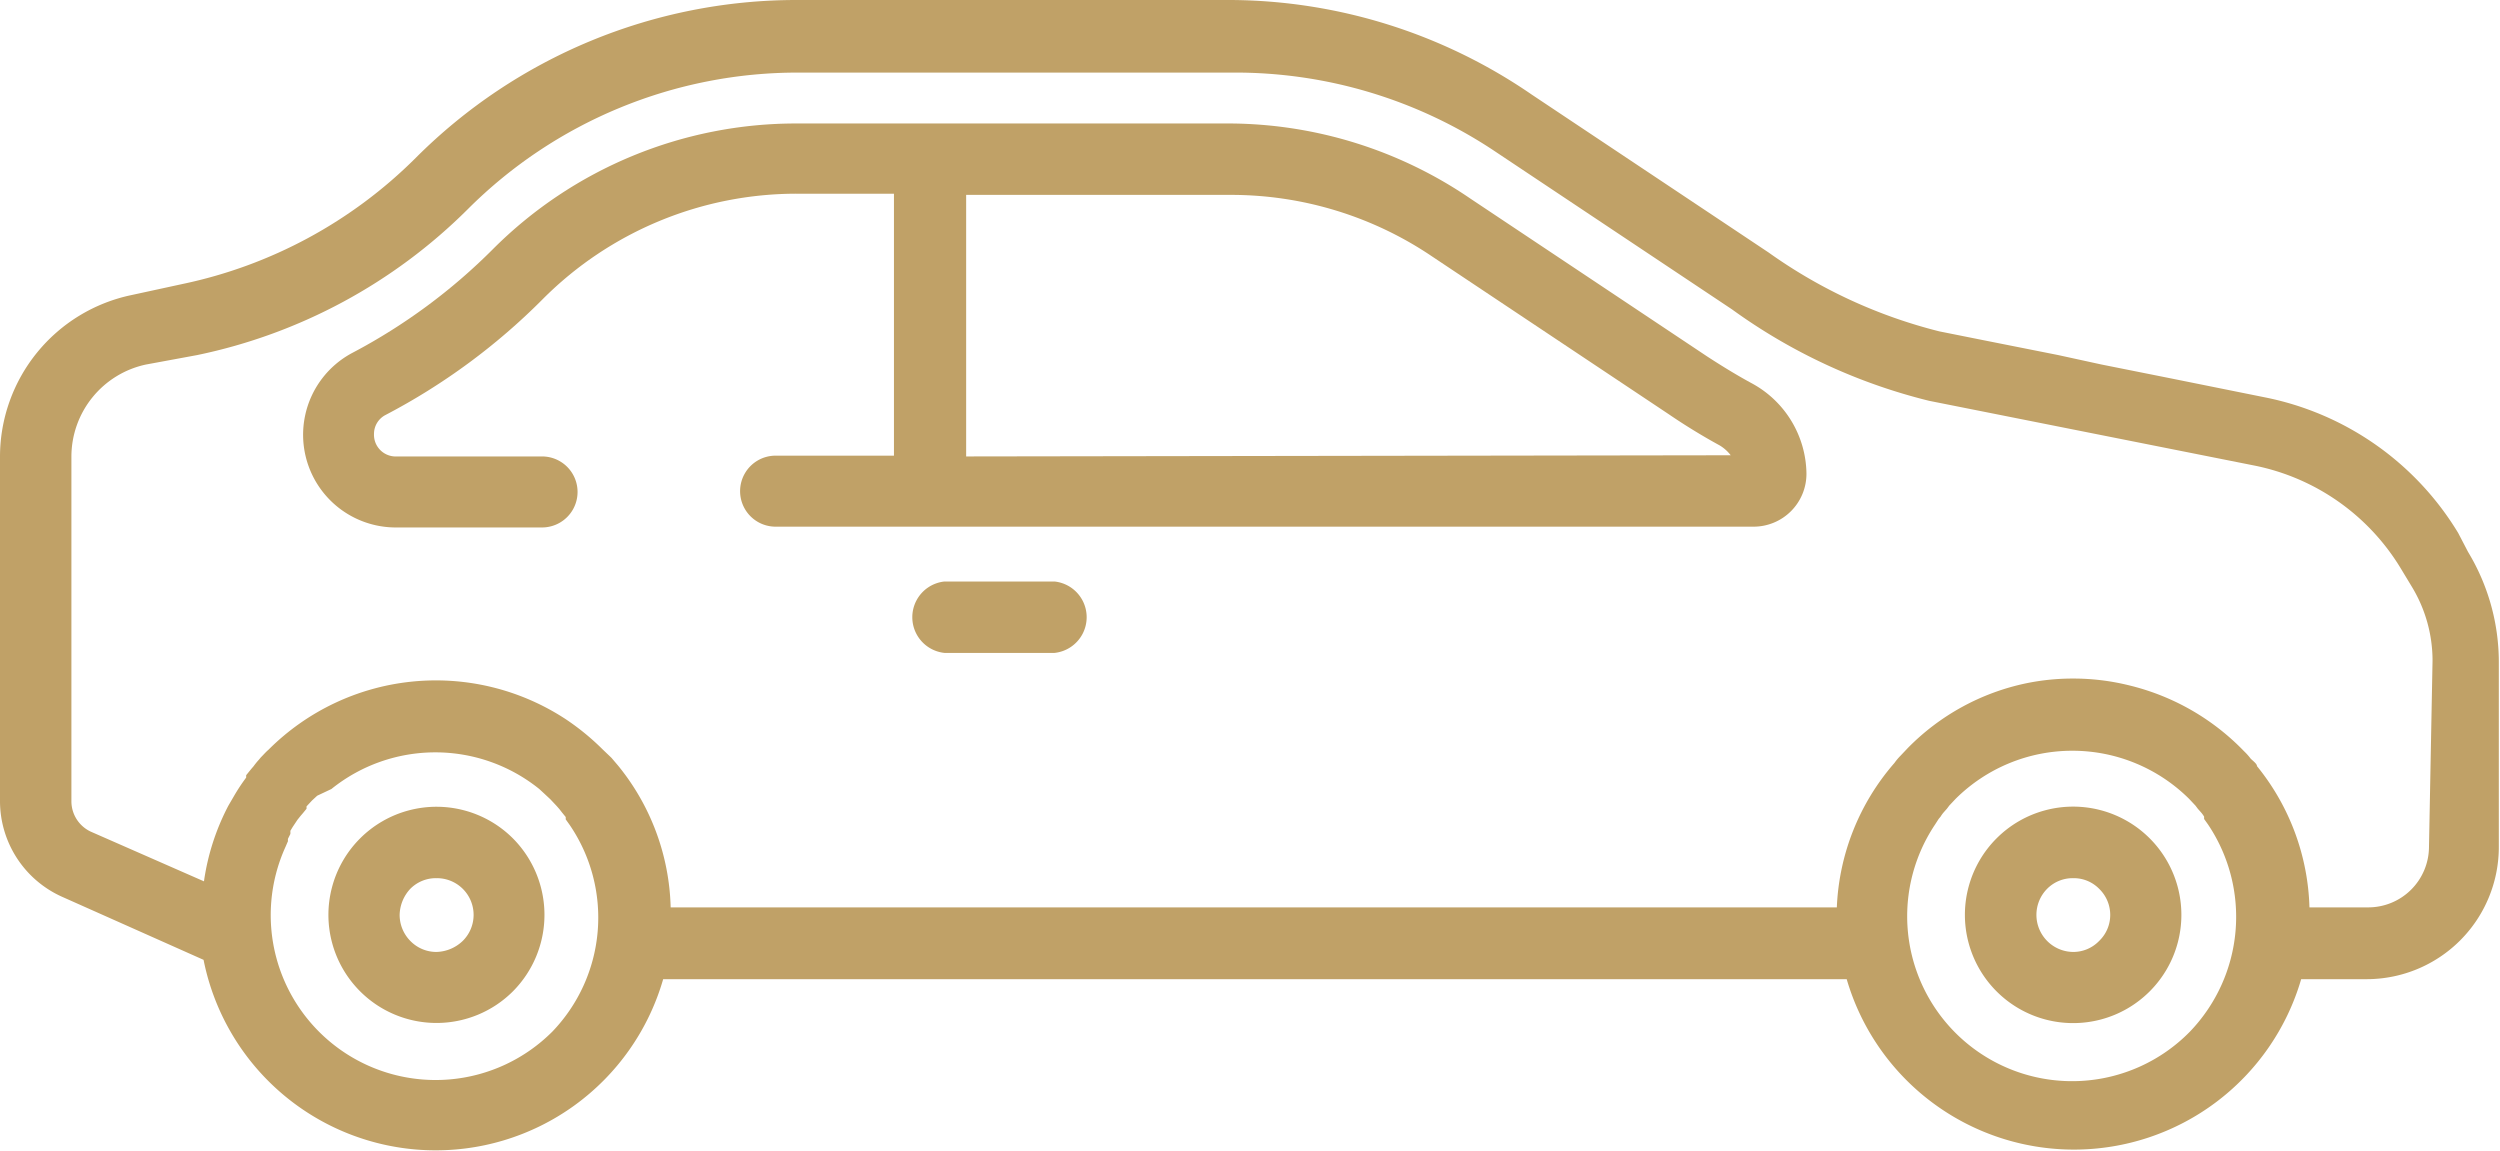 <svg xmlns="http://www.w3.org/2000/svg" width="63.37" height="29.18" viewBox="0 0 63.37 29.18"><g id="Vrstva_2" data-name="Vrstva 2"><g id="Vrstva_1-2" data-name="Vrstva 1"><path d="M44.43,9.73c-.39-.21-.78-.45-1.15-.69l-6-4A10.91,10.91,0,0,0,31.2,3.13h-11a10.86,10.86,0,0,0-7.7,3.18A14.69,14.69,0,0,1,8.94,8.94,2.35,2.35,0,0,0,10,13.37h3.74a.9.9,0,1,0,0-1.8H10A.55.55,0,0,1,9.48,11a.54.54,0,0,1,.29-.48,16.21,16.21,0,0,0,4-2.95,9.08,9.08,0,0,1,6.43-2.66h2.46v6.64h-3a.9.9,0,0,0,0,1.8H44.44A1.34,1.34,0,0,0,45.79,12,2.64,2.64,0,0,0,44.43,9.73ZM24.49,11.57V4.94H31.2A9.09,9.09,0,0,1,36.3,6.5l6,4c.41.28.85.55,1.29.79a1,1,0,0,1,.28.25Z" fill="#c0a167"/><path d="M26.73,14.74H23.94a.91.91,0,0,0,0,1.81h2.79a.91.91,0,0,0,0-1.81Z" fill="#c0a167"/><path d="M62.31,13.51a7.42,7.42,0,0,0-4.91-3.44L55.07,9.6l-1.8-.36L52.17,9l-1.81-.36-1.2-.24a12.81,12.81,0,0,1-4.33-2l-6-4A13.59,13.59,0,0,0,31.2,0h-11a13.64,13.64,0,0,0-9.66,4A11.79,11.79,0,0,1,4.62,7.2l-1.29.28A4.19,4.19,0,0,0,0,11.57v8.74a2.66,2.66,0,0,0,1.57,2.42l3.59,1.6a6,6,0,0,0,11.65.49h30a6,6,0,0,0,11.52,0H60a3.35,3.35,0,0,0,3.34-3.35V16.79a5.4,5.4,0,0,0-.78-2.8ZM14,26.15a4.18,4.18,0,0,1-6.76-4.69l0,0,.06-.14a.21.21,0,0,1,0-.06l.06-.12a.56.56,0,0,0,0-.08l.06-.1.06-.09.06-.09.08-.1.06-.07.09-.11,0-.06.14-.15,0,0,0,0,.13-.12,0,0L8.4,20h0a4.2,4.2,0,0,1,5.27,0h0l.13.12,0,0,.15.14.16.17.07.08.07.09.09.11,0,.06.1.14v0A4.17,4.17,0,0,1,14,26.15Zm41.51,0a4.18,4.18,0,0,1-6.46-5.25l0,0,.09-.14.05-.06a.76.76,0,0,1,.08-.11l.08-.09.06-.08.16-.17a4.2,4.2,0,0,1,5.92,0l.16.17.06.08.08.09a.76.76,0,0,1,.08.11l0,.06.1.14v0A4.2,4.2,0,0,1,55.51,26.15Zm6.06-4.68h0A1.54,1.54,0,0,1,60,23H58.54a5.94,5.94,0,0,0-1.33-3.58l0,0c0-.06-.1-.13-.16-.19l0,0a1.54,1.54,0,0,0-.17-.19l0,0A6,6,0,0,0,54,17.38a5.9,5.9,0,0,0-1.46-.18,5.83,5.83,0,0,0-1.18.12,5.9,5.9,0,0,0-3,1.64l0,0-.18.19,0,0a1.46,1.46,0,0,0-.16.19l0,0A5.94,5.94,0,0,0,46.56,23H17a5.92,5.92,0,0,0-1.33-3.59h0l-.17-.2,0,0L15.28,19a6.21,6.21,0,0,0-.94-.77A6,6,0,0,0,6.81,19c-.07.06-.13.13-.2.2l-.05.06a1.83,1.83,0,0,0-.13.16l-.06.07-.13.16,0,.06a4.76,4.76,0,0,0-.31.47v0l-.14.24h0a5.92,5.92,0,0,0-.62,1.92L2.3,21.08a.85.85,0,0,1-.49-.77V11.57A2.39,2.39,0,0,1,3.7,9.24L5,9a13.64,13.64,0,0,0,6.86-3.7,11.82,11.82,0,0,1,8.39-3.46h11a11.84,11.84,0,0,1,6.65,2l6,4a14.37,14.37,0,0,0,5,2.32l8.24,1.64a5.63,5.63,0,0,1,3.71,2.6l.29.48a3.61,3.61,0,0,1,.52,1.87Z" fill="#c0a167"/><path d="M13,21.25a2.74,2.74,0,1,0-3.87,3.88,2.74,2.74,0,0,0,3.87,0A2.75,2.75,0,0,0,13,21.25Zm-1.27,2.6a1,1,0,0,1-.67.28.92.92,0,0,1-.66-.28.94.94,0,0,1-.27-.66,1,1,0,0,1,.27-.66.91.91,0,0,1,.66-.27.93.93,0,0,1,.67,1.59Z" fill="#c0a167"/><path d="M54.49,21.25a2.74,2.74,0,1,0-3.88,3.88,2.74,2.74,0,0,0,3.88-3.88Zm-1.28,2.6a.91.91,0,0,1-.66.28.94.94,0,0,1-.66-1.6.91.91,0,0,1,.66-.27.9.9,0,0,1,.66.27.92.92,0,0,1,.28.66A.91.91,0,0,1,53.21,23.85Z" fill="#c0a167"/></g></g></svg>